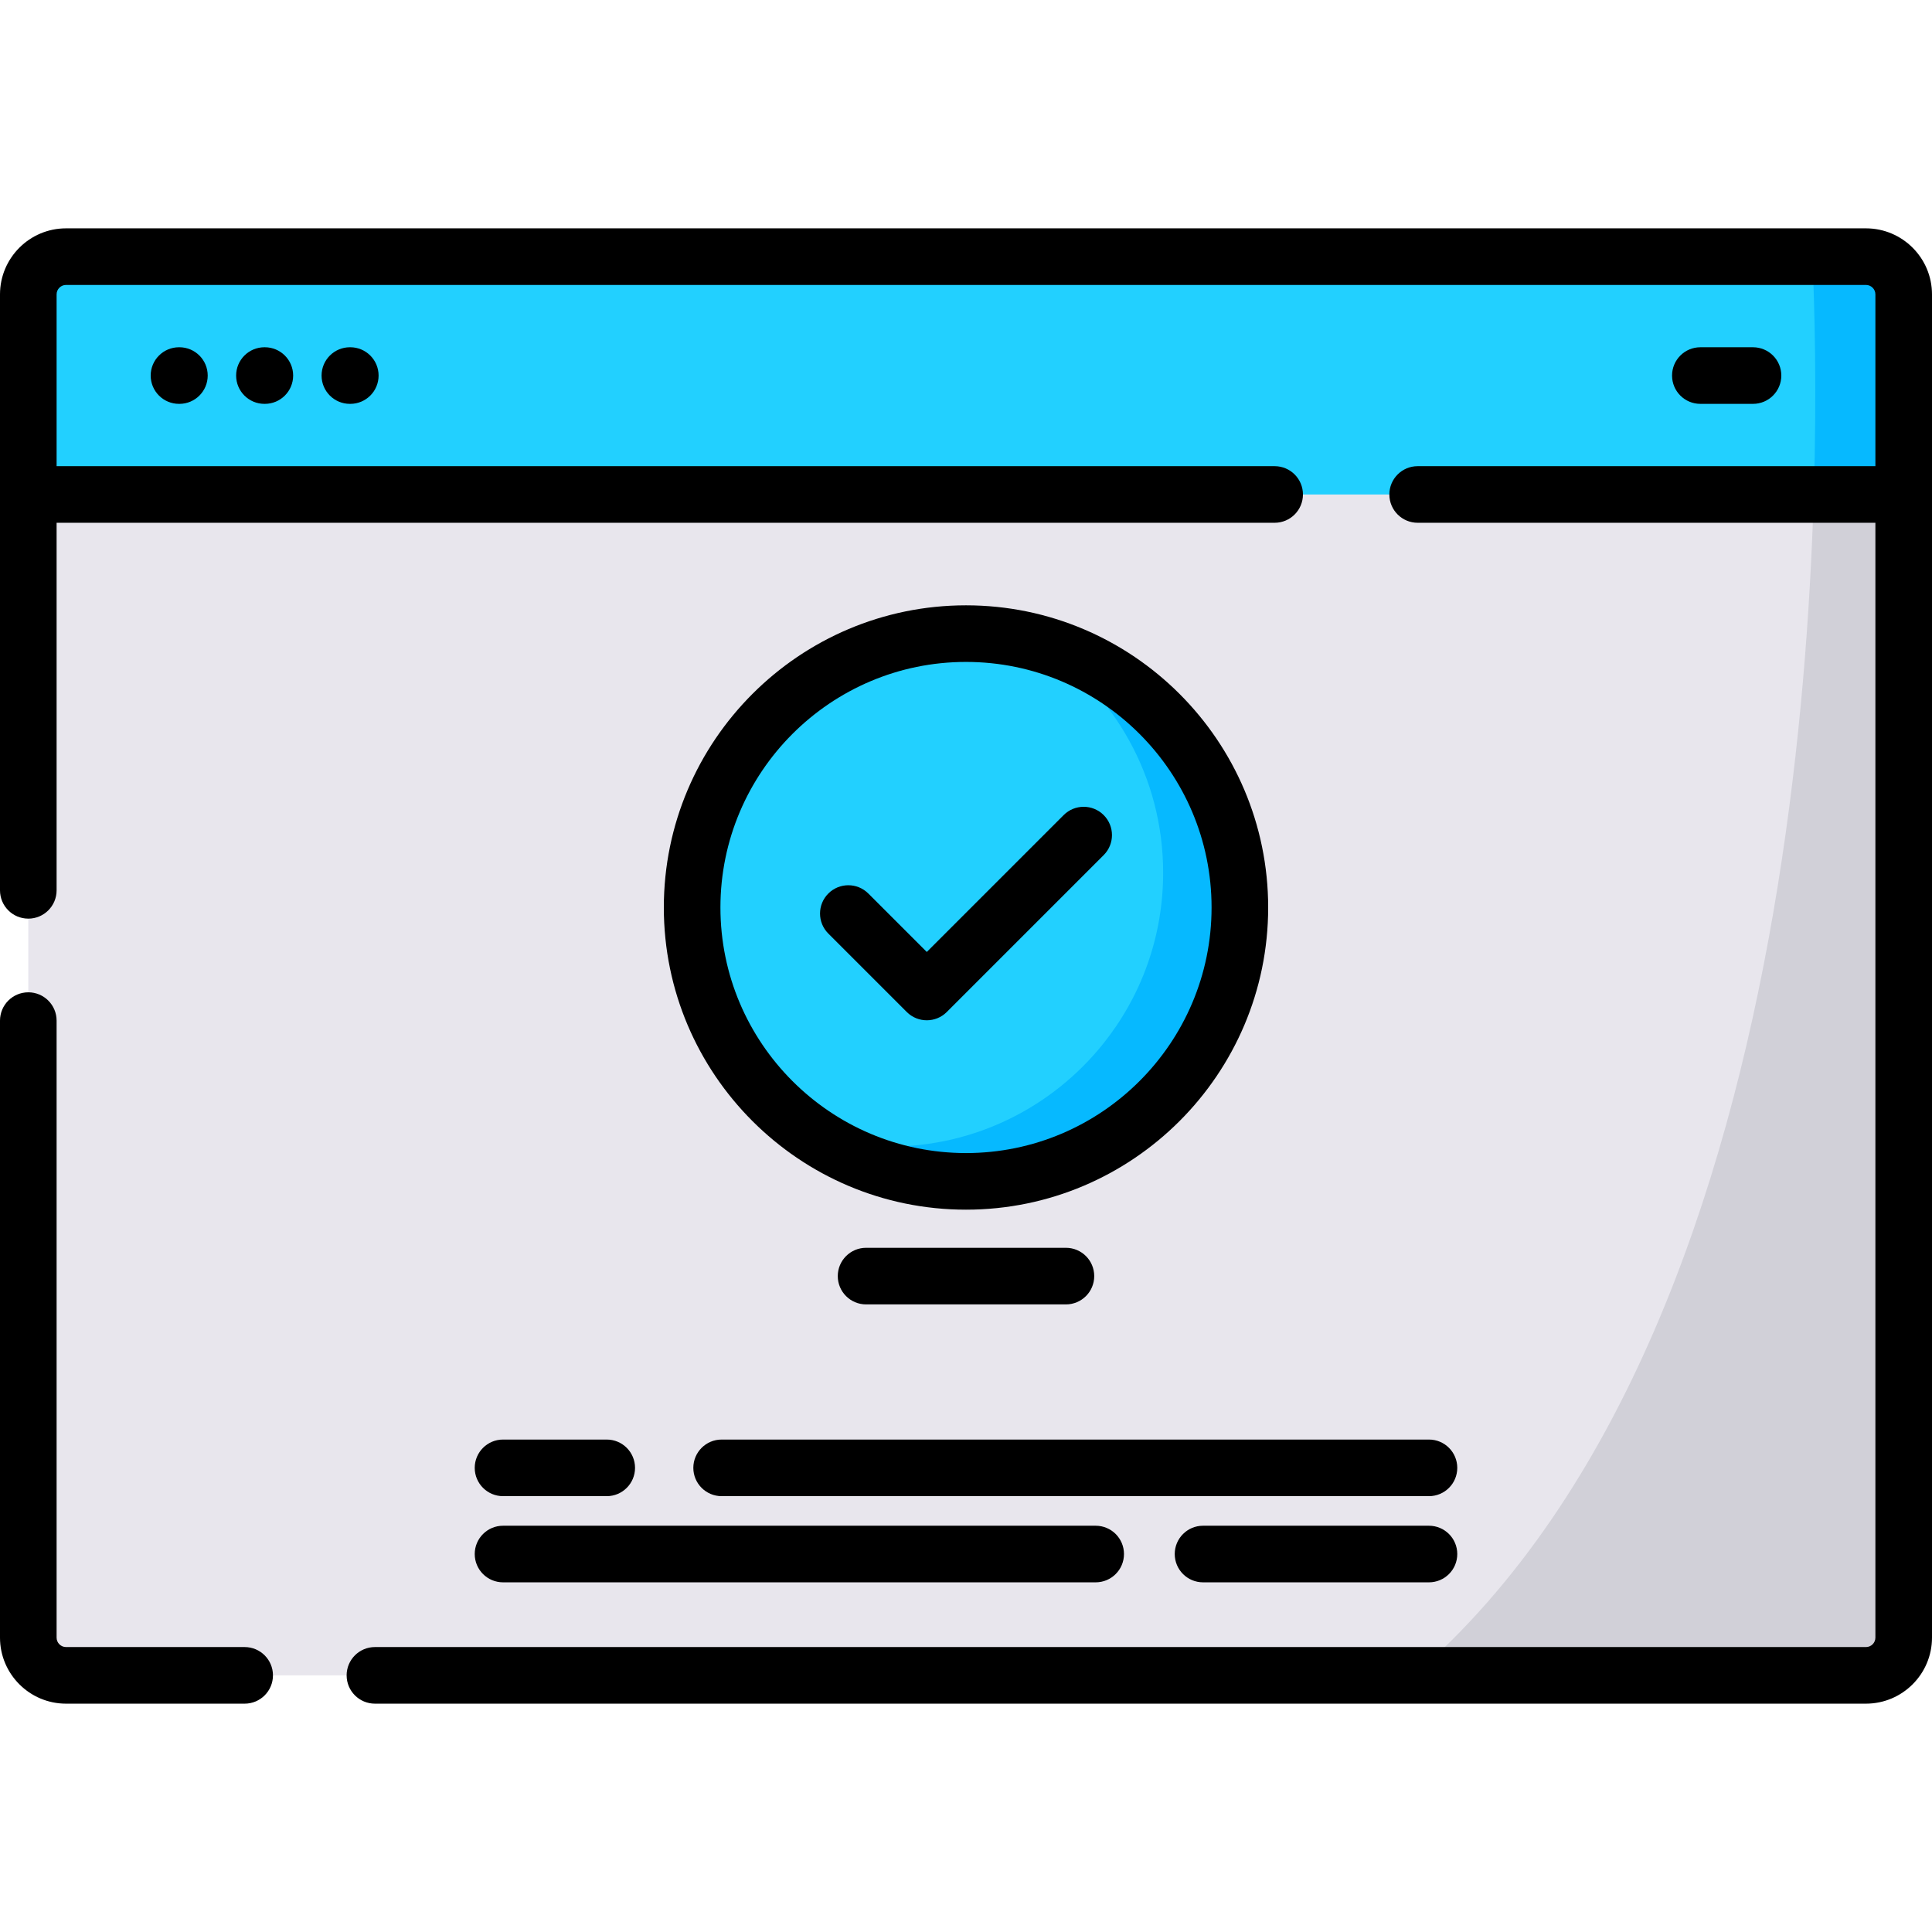 <svg id="Capa_1" enable-background="new 0 0 512 512" height="512" viewBox="0 0 512 512" width="512" xmlns="http://www.w3.org/2000/svg"><g><g><g><path d="m504.5 78.01v355.98c0 5.52-4.48 10-10 10h-477c-5.52 0-10-4.48-10-10v-355.98c0-5.52 4.48-10 10-10h477c5.52 0 10 4.48 10 10z" fill="#e8e6ed"/><path d="m504.5 78.01v355.98c0 5.52-4.48 10-10 10h-119.78c110.64-95.77 108.18-318.45 105.57-375.98h14.21c5.52 0 10 4.48 10 10z" fill="#d1d0d8"/><path d="m504.5 78.01v53.03h-497v-53.03c0-5.52 4.48-10 10-10h477c5.52 0 10 4.48 10 10z" fill="#22d0ff"/><path d="m504.5 78.01v53.03h-23.83c.82-27.46.23-49.69-.38-63.03h14.21c5.52 0 10 4.48 10 10z" fill="#06b9ff"/></g><g><g><path d="m328.579 240.496c0 17.149-5.943 32.91-15.888 45.322-13.302 16.614-33.754 27.257-56.691 27.257-22.938 0-43.39-10.643-56.691-27.257-9.945-12.413-15.888-28.173-15.888-45.322 0-40.087 32.492-72.579 72.579-72.579s72.579 32.492 72.579 72.579z" fill="#22d0ff"/><path d="m328.579 240.496c0 17.149-5.943 32.91-15.888 45.322-13.302 16.614-33.754 27.257-56.691 27.257-14.663 0-28.318-4.346-39.724-11.841 6.17 1.715 12.676 2.631 19.39 2.631 22.938 0 43.39-10.643 56.691-27.257 9.945-12.413 15.888-28.173 15.888-45.322 0-25.424-13.066-47.79-32.855-60.747 30.669 8.475 53.189 36.584 53.189 69.957z" fill="#06b9ff"/></g></g></g><g><path d="m494.5 60.514h-477c-9.649 0-17.5 7.851-17.5 17.5v157.936c0 4.142 3.358 7.5 7.5 7.5s7.5-3.358 7.5-7.5v-97.409h322.795c4.143 0 7.5-3.358 7.5-7.5s-3.357-7.5-7.5-7.5h-322.795v-45.527c0-1.378 1.122-2.5 2.5-2.5h477c1.379 0 2.5 1.122 2.5 2.5v45.527h-121.307c-4.143 0-7.5 3.358-7.5 7.5s3.357 7.5 7.5 7.5h121.307v295.446c0 1.378-1.121 2.5-2.5 2.5h-395.14c-4.142 0-7.5 3.358-7.5 7.5s3.358 7.5 7.5 7.5h395.14c9.649 0 17.5-7.851 17.5-17.5v-355.973c0-9.65-7.851-17.5-17.5-17.5z"/><path d="m64.838 436.486h-47.338c-1.378 0-2.5-1.122-2.5-2.5v-163.514c0-4.142-3.358-7.5-7.5-7.5s-7.5 3.358-7.5 7.5v163.515c0 9.649 7.851 17.5 17.5 17.5h47.338c4.142 0 7.5-3.358 7.5-7.5s-3.358-7.501-7.5-7.501z"/><path d="m47.433 92.027c-4.142 0-7.5 3.358-7.5 7.5s3.358 7.5 7.5 7.5h.113c4.142 0 7.5-3.358 7.5-7.5s-3.358-7.5-7.5-7.5z"/><path d="m70.076 92.027c-4.142 0-7.5 3.358-7.5 7.5s3.358 7.5 7.5 7.5h.113c4.142 0 7.5-3.358 7.5-7.5s-3.358-7.5-7.5-7.5z"/><path d="m92.719 92.027c-4.142 0-7.5 3.358-7.5 7.5s3.358 7.5 7.5 7.5h.113c4.142 0 7.5-3.358 7.5-7.5s-3.358-7.5-7.5-7.5z"/><path d="m464.567 107.027c4.143 0 7.5-3.358 7.5-7.5s-3.357-7.5-7.5-7.5h-13.956c-4.143 0-7.5 3.358-7.5 7.5s3.357 7.5 7.5 7.5z"/><path d="m256 160.418c-44.155 0-80.078 35.923-80.078 80.078s35.923 80.078 80.078 80.078 80.078-35.923 80.078-80.078-35.923-80.078-80.078-80.078zm0 145.156c-35.884 0-65.078-29.194-65.078-65.078s29.194-65.078 65.078-65.078 65.078 29.194 65.078 65.078-29.194 65.078-65.078 65.078z"/><path d="m281.88 216.007-36.274 36.274-15.486-15.486c-2.929-2.929-7.678-2.929-10.606 0-2.929 2.929-2.929 7.678 0 10.606l20.789 20.789c1.464 1.465 3.384 2.197 5.303 2.197s3.839-.732 5.303-2.197l41.579-41.578c2.929-2.929 2.929-7.678 0-10.606s-7.677-2.928-10.608.001z"/><path d="m282.482 345.68c4.143 0 7.5-3.358 7.5-7.5s-3.357-7.5-7.5-7.5h-52.965c-4.142 0-7.5 3.358-7.5 7.5s3.358 7.5 7.5 7.5z"/><path d="m378.693 381.497h-187.453c-4.142 0-7.5 3.358-7.5 7.5s3.358 7.5 7.5 7.5h187.453c4.143 0 7.5-3.358 7.5-7.5s-3.357-7.5-7.5-7.5z"/><path d="m133.307 396.497h27.484c4.142 0 7.5-3.358 7.5-7.5s-3.358-7.5-7.5-7.5h-27.484c-4.142 0-7.5 3.358-7.5 7.5s3.358 7.5 7.5 7.5z"/><path d="m378.693 404.334h-59.877c-4.143 0-7.5 3.358-7.5 7.5s3.357 7.5 7.5 7.5h59.877c4.143 0 7.5-3.358 7.5-7.5s-3.357-7.5-7.5-7.5z"/><path d="m133.307 419.334h157.061c4.143 0 7.5-3.358 7.5-7.5s-3.357-7.5-7.5-7.5h-157.061c-4.142 0-7.5 3.358-7.5 7.5s3.358 7.5 7.5 7.5z"/></g></g></svg>